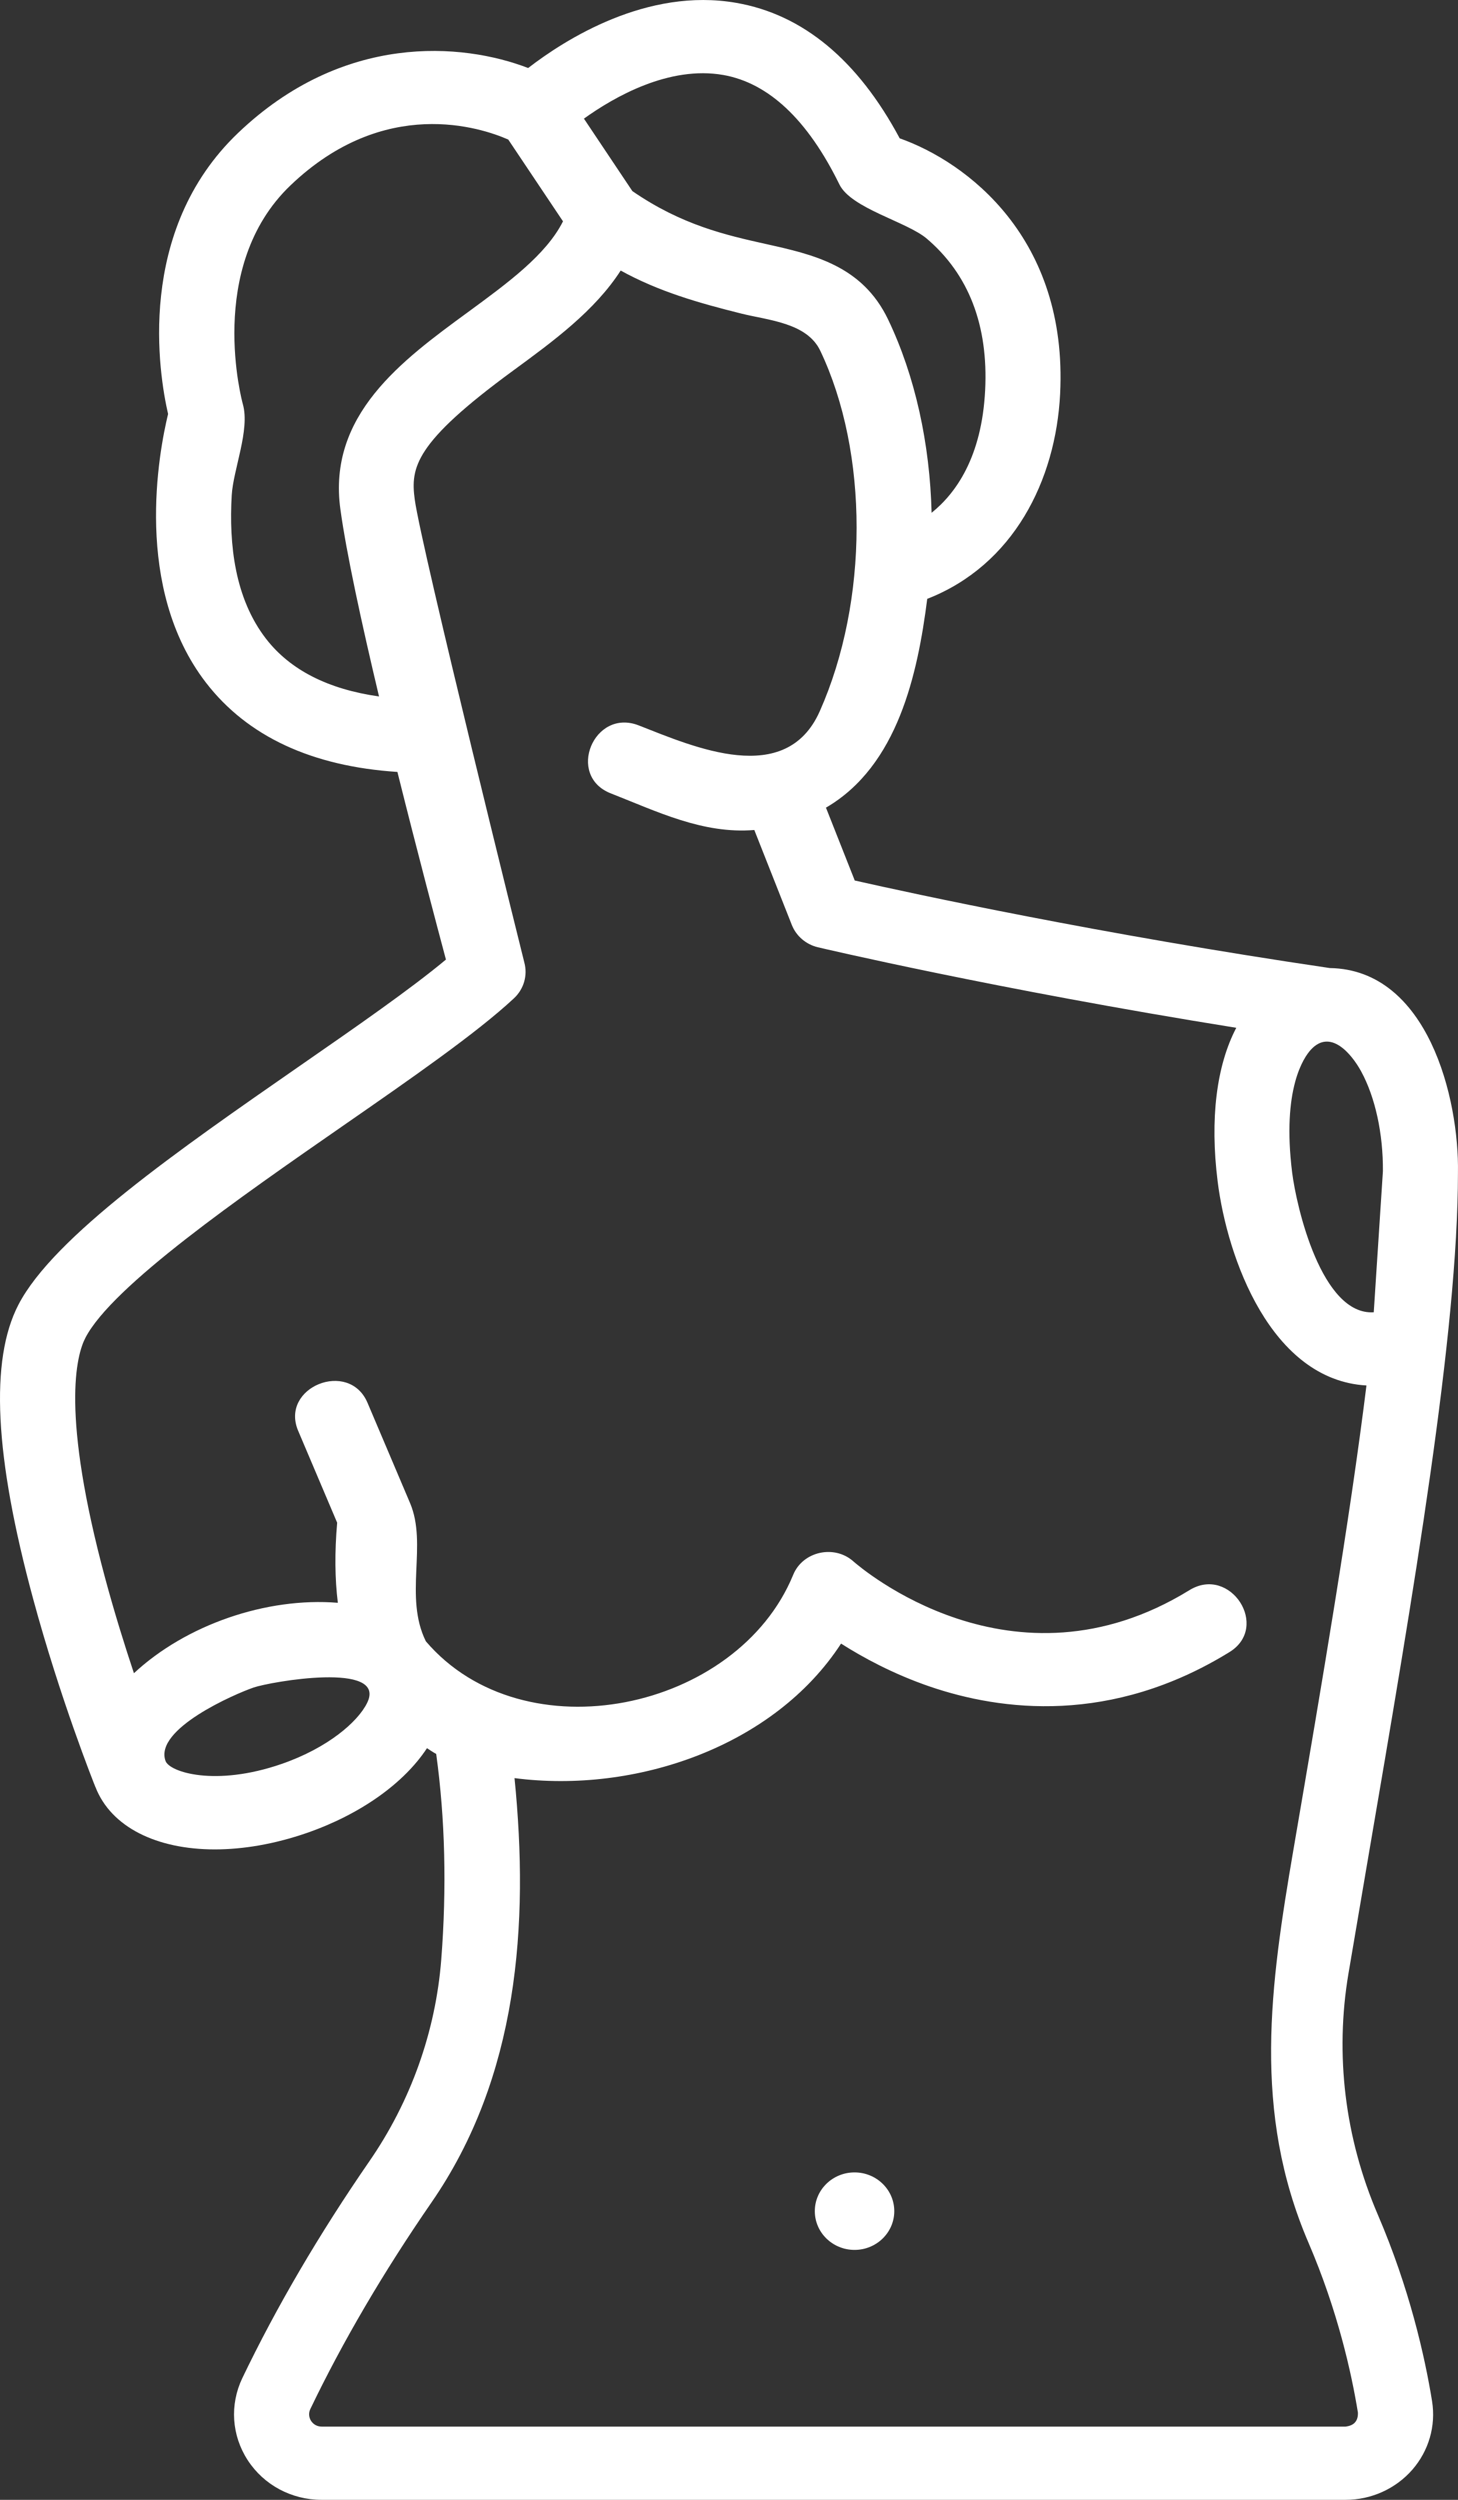 <?xml version="1.0" encoding="UTF-8"?> <svg xmlns="http://www.w3.org/2000/svg" width="28" height="48" viewBox="0 0 28 48" fill="none"><rect x="0" y="0" width="28" height="48" fill="#333333" stroke="none"/><path d="M26.262 35.745C27.155 30.525 27.998 25.594 27.999 22.523C28.025 21.087 27.419 18.618 25.539 18.588C21.112 17.936 17.535 17.16 16.415 16.907L15.862 15.508C17.241 14.706 17.623 12.943 17.807 11.499C19.462 10.853 20.276 9.226 20.359 7.562C20.509 4.57 18.567 3.112 17.278 2.656C16.473 1.152 15.419 0.277 14.14 0.055C12.424 -0.245 10.849 0.761 10.143 1.306C8.878 0.819 6.589 0.625 4.57 2.555C2.597 4.441 3.053 7.191 3.228 7.949C3.051 8.677 2.553 11.293 3.958 13.111C4.754 14.141 5.99 14.715 7.632 14.822C8.012 16.346 8.383 17.748 8.564 18.425C7.885 18.991 6.846 19.712 5.755 20.468C3.432 22.081 1.029 23.747 0.353 25.054C-0.197 26.117 -0.105 27.962 0.635 30.695C1.154 32.613 1.801 34.237 1.829 34.305C1.83 34.309 1.833 34.313 1.835 34.318C2.136 35.087 3.014 35.511 4.125 35.511C4.671 35.511 5.273 35.409 5.89 35.196C6.917 34.84 7.756 34.244 8.2 33.567C8.244 33.596 8.286 33.625 8.332 33.652C8.346 33.661 8.362 33.669 8.377 33.678C8.548 34.919 8.581 36.248 8.474 37.627C8.366 39.008 7.889 40.348 7.093 41.5C6.13 42.896 5.309 44.297 4.654 45.662C4.409 46.174 4.448 46.764 4.758 47.24C5.068 47.716 5.599 48 6.177 48H25.84C26.333 48 26.799 47.79 27.12 47.425C27.439 47.06 27.578 46.58 27.502 46.106C27.365 45.26 27.073 43.95 26.459 42.522C25.828 41.053 25.633 39.452 25.897 37.891C26.018 37.176 26.14 36.459 26.262 35.745ZM26.382 25.198C25.379 25.259 24.897 23.171 24.815 22.515C24.615 20.908 25.039 20.303 25.174 20.156C25.549 19.747 25.955 20.233 26.14 20.572C26.41 21.067 26.563 21.765 26.558 22.489L26.382 25.198ZM13.892 1.44C14.762 1.594 15.512 2.301 16.12 3.541C16.346 4.003 17.417 4.258 17.798 4.582C18.604 5.268 18.982 6.248 18.919 7.494C18.855 8.771 18.361 9.468 17.891 9.846C17.857 8.524 17.579 7.232 17.058 6.14C16.561 5.097 15.617 4.887 14.703 4.684C13.947 4.515 13.093 4.324 12.144 3.669L11.214 2.278C11.795 1.861 12.85 1.256 13.892 1.44ZM5.111 12.268C4.508 11.49 4.396 10.454 4.45 9.51C4.479 9.015 4.804 8.251 4.664 7.762C4.657 7.735 3.937 5.128 5.579 3.559C7.387 1.83 9.241 2.451 9.761 2.68L10.812 4.25C10.489 4.893 9.755 5.431 8.982 5.997C7.719 6.921 6.288 7.969 6.537 9.779C6.652 10.618 6.945 11.968 7.279 13.373C6.303 13.235 5.575 12.866 5.111 12.268ZM5.408 33.87C4.134 34.311 3.257 34.027 3.179 33.813C2.955 33.2 4.507 32.528 4.869 32.403C5.19 32.292 7.443 31.894 7.051 32.697C6.875 33.059 6.298 33.562 5.408 33.87ZM25.13 43.066C25.688 44.365 25.953 45.555 26.078 46.325C26.083 46.486 26.004 46.575 25.84 46.594H6.177C6 46.594 5.885 46.413 5.959 46.258C6.583 44.958 7.367 43.622 8.289 42.286C9.951 39.878 10.163 36.96 9.881 34.142C12.202 34.444 14.864 33.539 16.152 31.559C16.571 31.826 17.152 32.142 17.854 32.383C19.227 32.853 21.34 33.121 23.61 31.723C24.397 31.239 23.627 30.049 22.841 30.534C19.446 32.624 16.511 30.088 16.389 29.981C16.023 29.654 15.417 29.788 15.233 30.238C14.161 32.852 10.062 33.72 8.178 31.515C7.755 30.656 8.213 29.658 7.875 28.861L7.058 26.936C6.703 26.098 5.371 26.635 5.726 27.473L6.475 29.238C6.426 29.804 6.431 30.314 6.488 30.776C5.116 30.664 3.57 31.199 2.572 32.128C2.396 31.599 2.203 30.982 2.028 30.335C1.162 27.136 1.468 26.019 1.64 25.688C2.155 24.692 4.615 22.985 6.591 21.614C7.909 20.7 9.154 19.836 9.87 19.169C10.06 18.992 10.137 18.728 10.069 18.48C10.059 18.443 8.096 10.543 7.965 9.592C7.881 8.974 7.965 8.5 9.848 7.121C10.624 6.553 11.42 5.97 11.92 5.195C12.653 5.6 13.426 5.819 14.236 6.021C14.746 6.149 15.495 6.195 15.752 6.733C16.686 8.692 16.683 11.539 15.744 13.655C15.093 15.125 13.335 14.347 12.267 13.929C11.404 13.591 10.867 14.896 11.73 15.234C12.619 15.582 13.499 16.018 14.486 15.937L15.206 17.759C15.291 17.974 15.479 18.135 15.708 18.189C15.746 18.198 19.123 18.995 23.742 19.735C23.362 20.461 23.234 21.481 23.384 22.684C23.57 24.171 24.413 26.498 26.242 26.603C25.92 29.2 25.39 32.301 24.84 35.514C24.394 38.123 24.045 40.543 25.13 43.066Z" fill="white"></path><path d="M16.411 43.201C16.832 43.201 17.174 42.868 17.174 42.457C17.174 42.046 16.832 41.713 16.411 41.713C15.99 41.713 15.648 42.046 15.648 42.457C15.648 42.868 15.99 43.201 16.411 43.201Z" fill="white"></path></svg> 